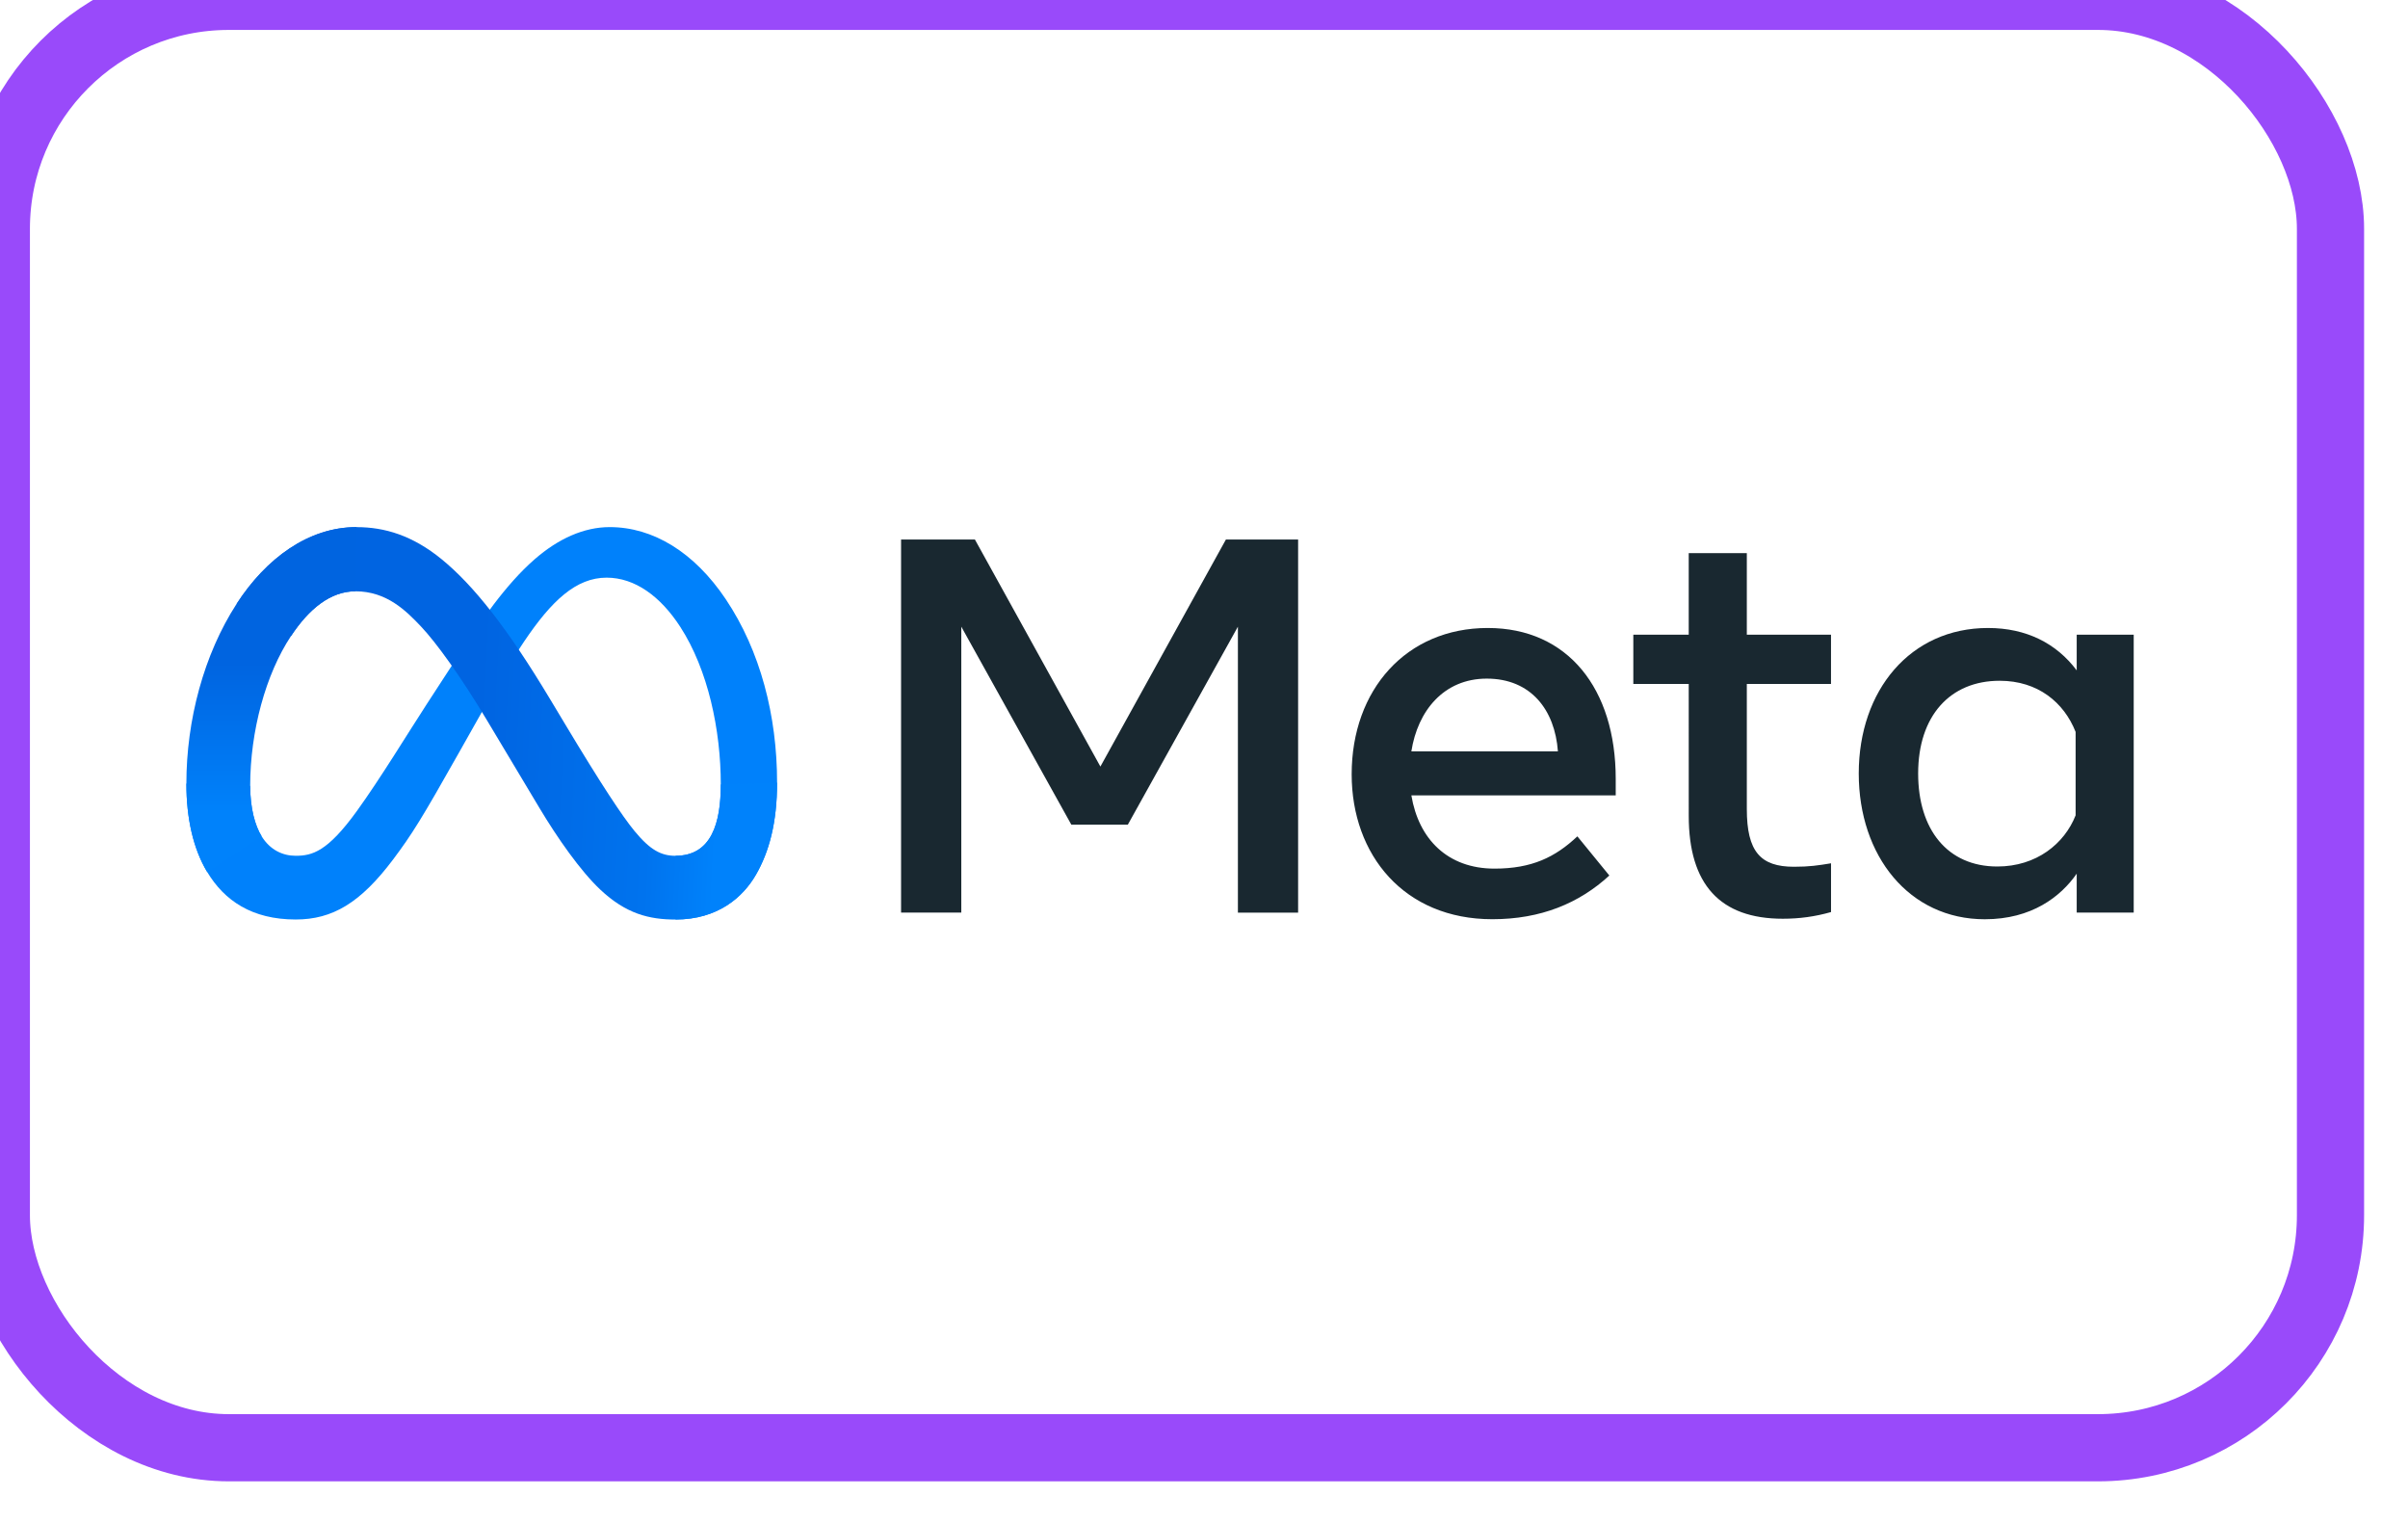 <svg width="215" height="136" viewBox="0 0 215 136" fill="none" xmlns="http://www.w3.org/2000/svg">
<g filter="url(#filter0_i_2430_6676)">
<g clip-path="url(#clip0_2430_6676)">
<rect x="6" y="6" width="202.408" height="123.575" rx="17.755" fill="white"/>
<path d="M25.666 73.488C25.666 75.501 26.108 77.049 26.686 77.984C27.443 79.209 28.573 79.728 29.725 79.728C31.21 79.728 32.568 79.359 35.188 75.737C37.286 72.834 39.759 68.759 41.422 66.203L44.239 61.874C46.196 58.868 48.46 55.526 51.058 53.262C53.178 51.413 55.465 50.385 57.768 50.385C61.632 50.385 65.314 52.624 68.13 56.824C71.214 61.424 72.711 67.218 72.711 73.197C72.711 76.751 72.01 79.363 70.818 81.427C69.666 83.422 67.421 85.416 63.645 85.416V79.726C66.879 79.726 67.684 76.755 67.684 73.355C67.684 68.51 66.554 63.132 64.066 59.289C62.3 56.563 60.011 54.898 57.492 54.898C54.768 54.898 52.577 56.952 50.114 60.614C48.804 62.56 47.459 64.932 45.95 67.608L44.289 70.552C40.951 76.471 40.105 77.818 38.438 80.043C35.513 83.938 33.015 85.416 29.727 85.416C25.826 85.416 23.359 83.727 21.831 81.181C20.581 79.108 19.969 76.386 19.969 73.284L25.666 73.488Z" fill="#0081FB"/>
<path d="M24.461 57.228C27.073 53.202 30.842 50.387 35.166 50.387C37.669 50.387 40.157 51.129 42.756 53.25C45.599 55.57 48.629 59.39 52.409 65.688L53.766 67.948C57.038 73.4 58.898 76.203 59.988 77.526C61.389 79.224 62.37 79.73 63.645 79.73C66.879 79.73 67.685 76.759 67.685 73.359L72.71 73.201C72.71 76.755 72.008 79.367 70.816 81.43C69.665 83.426 67.42 85.42 63.643 85.42C61.296 85.42 59.215 84.91 56.916 82.74C55.149 81.075 53.082 78.117 51.492 75.457L46.763 67.556C44.39 63.59 42.213 60.634 40.951 59.295C39.595 57.856 37.855 56.117 35.073 56.117C32.822 56.117 30.912 57.695 29.312 60.112L24.461 57.228Z" fill="url(#paint0_linear_2430_6676)"/>
<path d="M35.072 56.113C32.822 56.113 30.911 57.691 29.311 60.108C27.049 63.522 25.666 68.605 25.666 73.488C25.666 75.501 26.108 77.049 26.686 77.984L21.829 81.183C20.581 79.108 19.969 76.386 19.969 73.284C19.969 67.644 21.516 61.766 24.46 57.226C27.072 53.2 30.841 50.385 35.165 50.385L35.072 56.113Z" fill="url(#paint1_linear_2430_6676)"/>
<path d="M83.783 51.494H90.373L101.578 71.763L112.784 51.494H119.231V84.802H113.855V59.274L104.027 76.95H98.983L89.158 59.274V84.799H83.781V51.494H83.783ZM136.075 63.912C132.219 63.912 129.899 66.814 129.343 70.407H142.427C142.157 66.706 140.022 63.912 136.075 63.912ZM124.013 72.453C124.013 64.894 128.898 59.392 136.168 59.392C143.32 59.392 147.589 64.824 147.589 72.857V74.333H129.343C129.99 78.241 132.584 80.874 136.765 80.874C140.101 80.874 142.186 79.856 144.164 77.993L147.019 81.49C144.328 83.965 140.907 85.391 136.574 85.391C128.703 85.395 124.013 79.655 124.013 72.453ZM154.107 64.389H149.16V59.989H154.107V52.709H159.294V59.989H166.811V64.389H159.294V75.546C159.294 79.356 160.511 80.708 163.506 80.708C164.872 80.708 165.656 80.59 166.813 80.399V84.753C165.372 85.161 163.997 85.348 162.507 85.348C156.909 85.348 154.109 82.288 154.109 76.166L154.107 64.389ZM188.651 68.67C187.61 66.041 185.286 64.103 181.87 64.103C177.433 64.103 174.591 67.252 174.591 72.382C174.591 77.383 177.207 80.685 181.658 80.685C185.156 80.685 187.654 78.648 188.651 76.116V68.67ZM193.838 84.799H188.748V81.326C187.324 83.372 184.735 85.395 180.541 85.395C173.795 85.395 169.288 79.748 169.288 72.382C169.288 64.946 173.905 59.392 180.827 59.392C184.25 59.392 186.934 60.759 188.748 63.176V59.989H193.838V84.799Z" fill="#192830"/>
</g>
<rect x="3" y="3" width="208.408" height="129.575" rx="20.755" stroke="#994AFA" stroke-width="6"/>
</g>
<defs>
<filter id="filter0_i_2430_6676" x="-27.956" y="-27.956" width="270.319" height="191.488" filterUnits="userSpaceOnUse" color-interpolation-filters="sRGB">
<feFlood flood-opacity="0" result="BackgroundImageFix"/>
<feBlend mode="normal" in="SourceGraphic" in2="BackgroundImageFix" result="shape"/>
<feColorMatrix in="SourceAlpha" type="matrix" values="0 0 0 0 0 0 0 0 0 0 0 0 0 0 0 0 0 0 127 0" result="hardAlpha"/>
<feOffset dx="-3.328" dy="-3.328"/>
<feGaussianBlur stdDeviation="83.204"/>
<feComposite in2="hardAlpha" operator="arithmetic" k2="-1" k3="1"/>
<feColorMatrix type="matrix" values="0 0 0 0 1 0 0 0 0 1 0 0 0 0 1 0 0 0 0.02 0"/>
<feBlend mode="normal" in2="shape" result="effect1_innerShadow_2430_6676"/>
</filter>
<linearGradient id="paint0_linear_2430_6676" x1="31.402" y1="66.994" x2="67.716" y2="68.828" gradientUnits="userSpaceOnUse">
<stop stop-color="#0064E1"/>
<stop offset="0.4" stop-color="#0064E1"/>
<stop offset="0.83" stop-color="#0073EE"/>
<stop offset="1" stop-color="#0082FB"/>
</linearGradient>
<linearGradient id="paint1_linear_2430_6676" x1="27.566" y1="75.879" x2="27.566" y2="62.491" gradientUnits="userSpaceOnUse">
<stop stop-color="#0082FB"/>
<stop offset="1" stop-color="#0064E0"/>
</linearGradient>
<clipPath id="clip0_2430_6676">
<rect x="6" y="6" width="202.408" height="123.575" rx="17.755" fill="white"/>
</clipPath>
</defs>
</svg>
